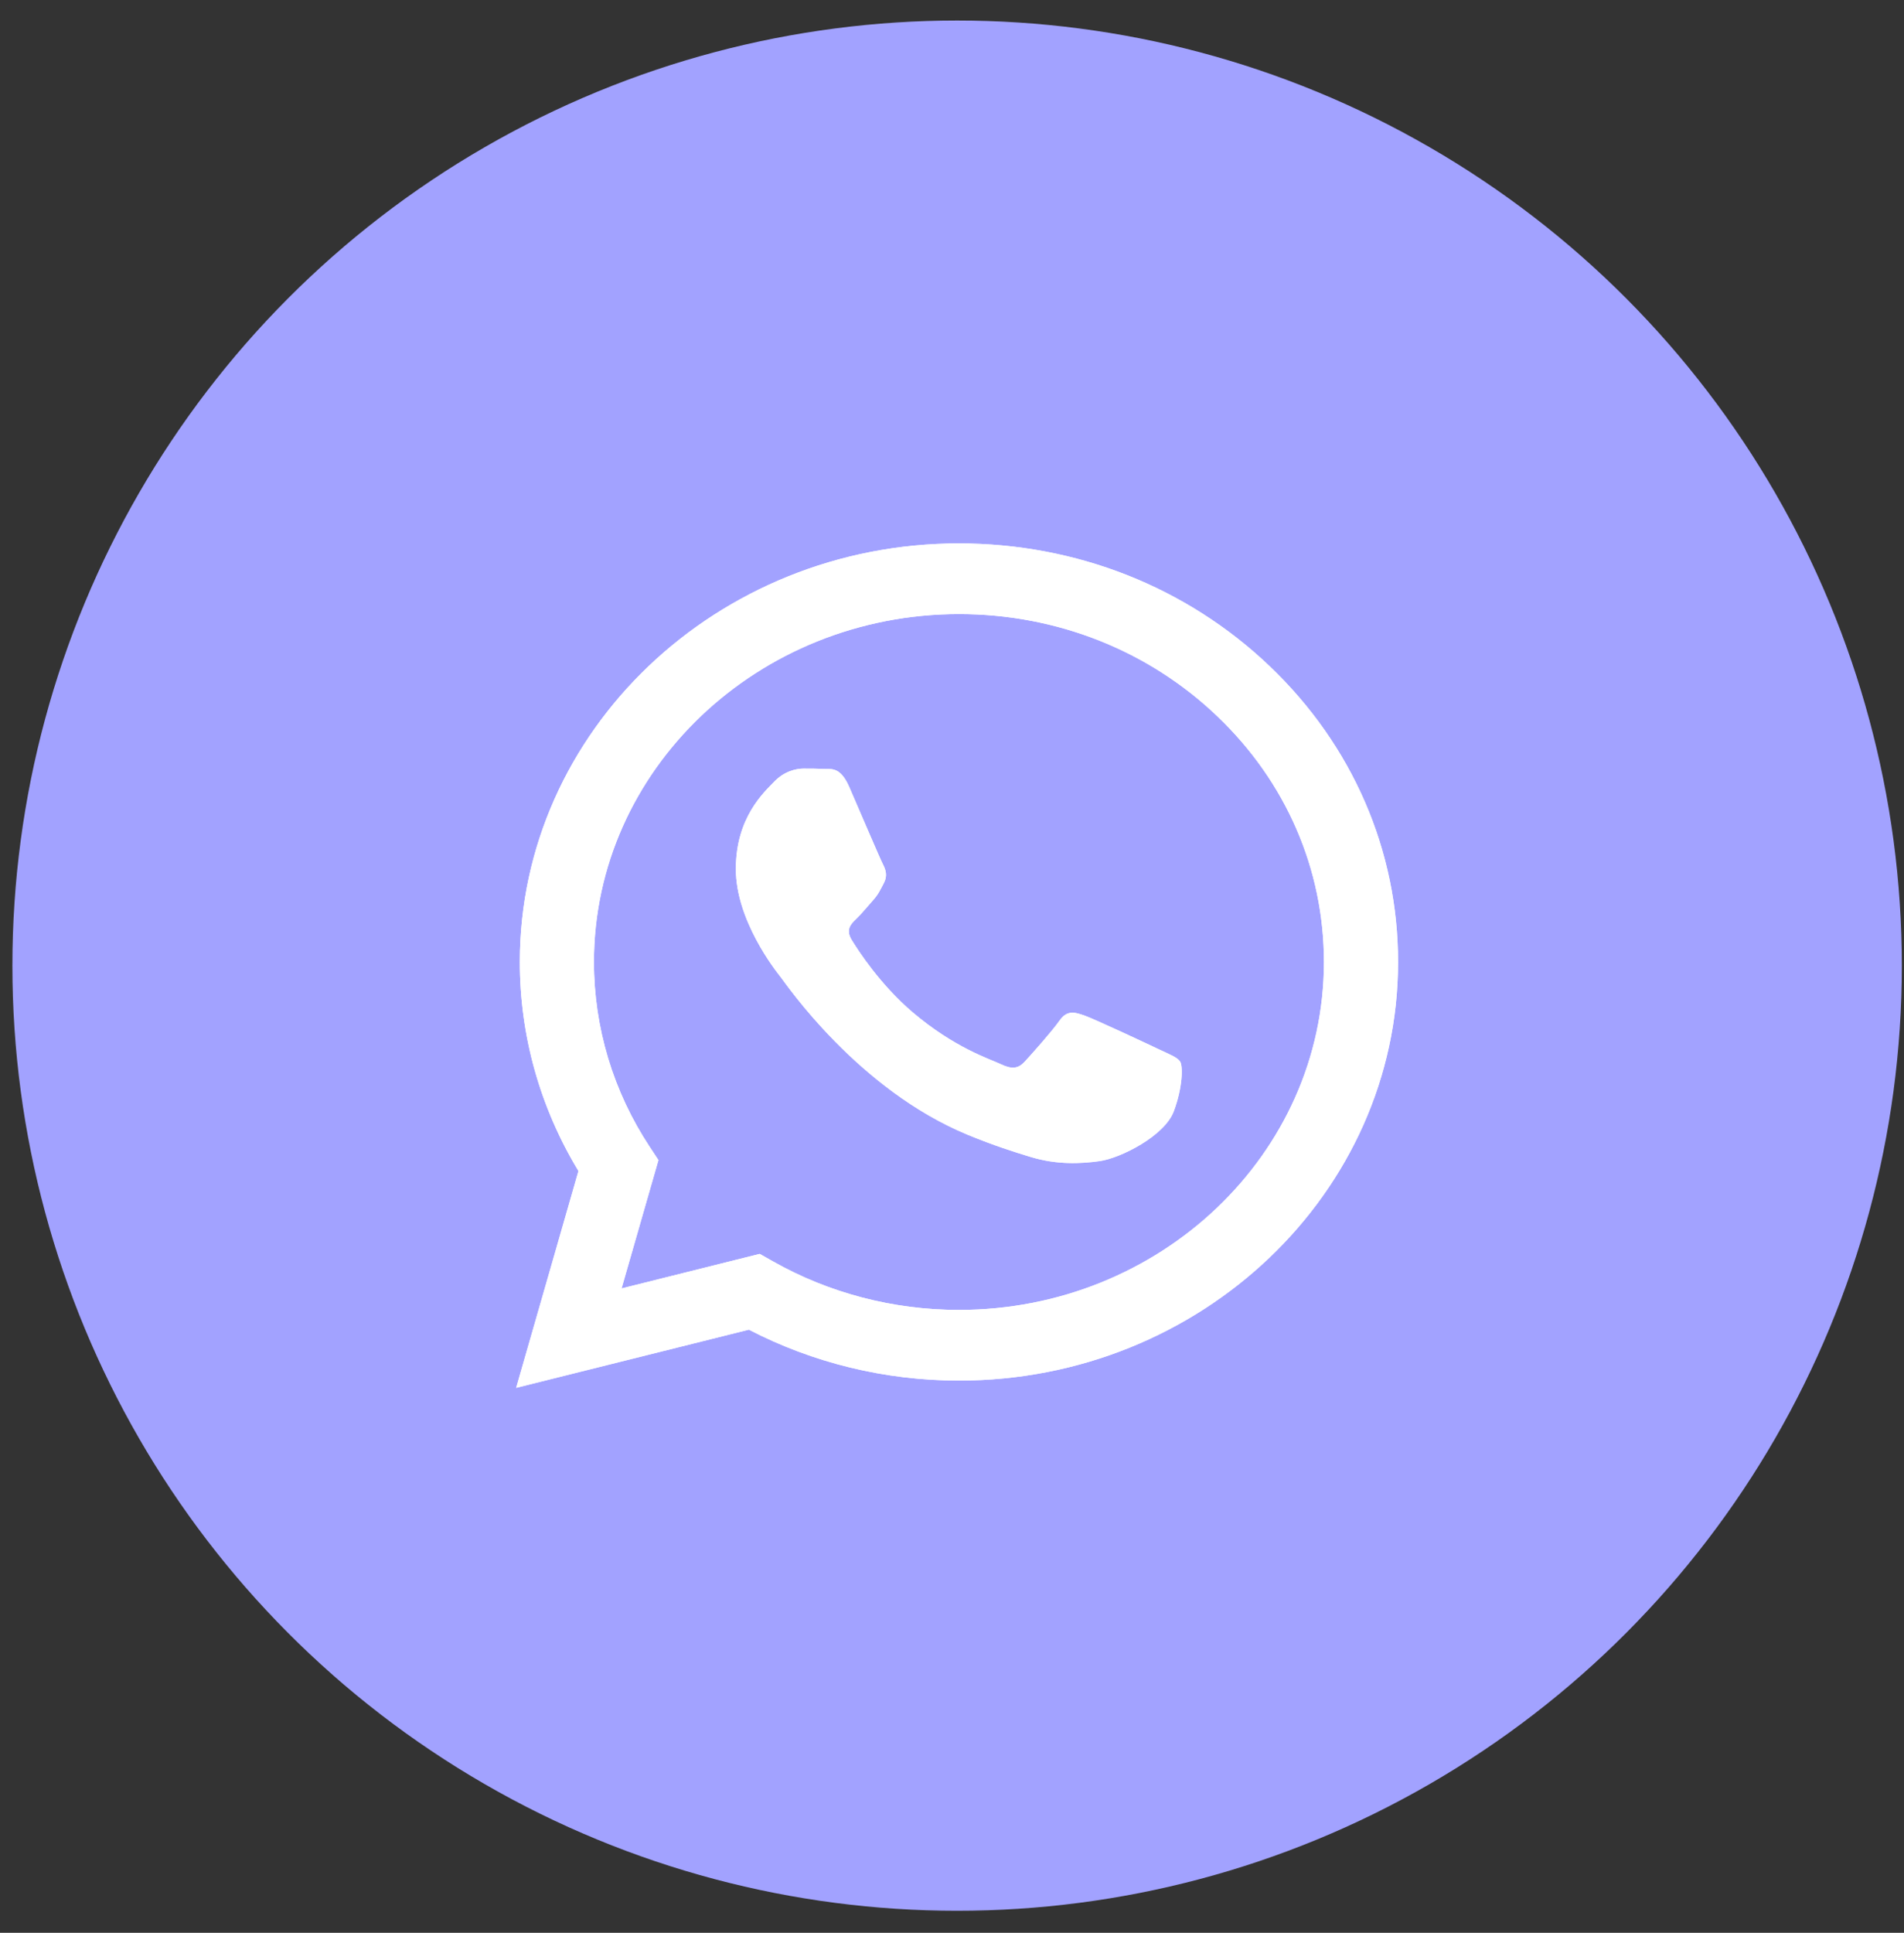 <?xml version="1.0" encoding="UTF-8"?> <svg xmlns="http://www.w3.org/2000/svg" width="68" height="69" viewBox="0 0 68 69" fill="none"><rect x="0" y="0" width="68" height="69" fill="#333333" stroke="none"/> <circle cx="34.183" cy="34.473" r="33.74" fill="#A2A2FF"></circle> <path fill-rule="evenodd" clip-rule="evenodd" d="M45.342 23.78C42.381 20.957 38.443 19.401 34.248 19.399C25.604 19.399 18.569 26.1 18.565 34.336C18.564 36.969 19.286 39.539 20.659 41.804L18.434 49.545L26.747 47.468C29.038 48.657 31.617 49.285 34.242 49.286H34.248C42.892 49.286 49.927 42.584 49.931 34.348C49.933 30.357 48.303 26.604 45.342 23.78ZM34.248 46.763H34.243C31.904 46.762 29.61 46.163 27.609 45.032L27.133 44.763L22.199 45.996L23.516 41.414L23.206 40.944C21.901 38.968 21.212 36.683 21.213 34.337C21.216 27.491 27.063 21.922 34.254 21.922C37.735 21.923 41.008 23.216 43.469 25.564C45.93 27.91 47.284 31.03 47.283 34.347C47.28 41.193 41.433 46.763 34.248 46.763ZM41.398 37.464C41.006 37.277 39.08 36.374 38.721 36.25C38.361 36.125 38.1 36.063 37.839 36.437C37.578 36.81 36.827 37.651 36.598 37.9C36.37 38.149 36.141 38.181 35.749 37.993C35.357 37.807 34.095 37.413 32.598 36.141C31.433 35.151 30.647 33.929 30.418 33.555C30.189 33.182 30.394 32.98 30.59 32.794C30.766 32.626 30.982 32.358 31.178 32.14C31.374 31.922 31.439 31.766 31.57 31.517C31.7 31.268 31.635 31.05 31.537 30.863C31.439 30.676 30.655 28.839 30.329 28.091C30.011 27.364 29.688 27.462 29.447 27.451C29.219 27.44 28.957 27.438 28.696 27.438C28.435 27.438 28.01 27.531 27.651 27.905C27.292 28.278 26.28 29.181 26.28 31.019C26.28 32.856 27.684 34.63 27.88 34.88C28.076 35.129 30.643 38.899 34.574 40.516C35.508 40.9 36.238 41.13 36.807 41.302C37.746 41.586 38.6 41.546 39.276 41.45C40.029 41.343 41.594 40.547 41.92 39.675C42.247 38.803 42.247 38.056 42.149 37.9C42.051 37.745 41.79 37.651 41.398 37.464Z" fill="white"></path> <path fill-rule="evenodd" clip-rule="evenodd" d="M45.342 23.78C42.381 20.957 38.443 19.401 34.248 19.399C25.604 19.399 18.569 26.1 18.565 34.336C18.564 36.969 19.286 39.539 20.659 41.804L18.434 49.545L26.747 47.468C29.038 48.657 31.617 49.285 34.242 49.286H34.248C42.892 49.286 49.927 42.584 49.931 34.348C49.933 30.357 48.303 26.604 45.342 23.78ZM34.248 46.763H34.243C31.904 46.762 29.61 46.163 27.609 45.032L27.133 44.763L22.199 45.996L23.516 41.414L23.206 40.944C21.901 38.968 21.212 36.683 21.213 34.337C21.216 27.491 27.063 21.922 34.254 21.922C37.735 21.923 41.008 23.216 43.469 25.564C45.93 27.91 47.284 31.03 47.283 34.347C47.28 41.193 41.433 46.763 34.248 46.763ZM41.398 37.464C41.006 37.277 39.08 36.374 38.721 36.25C38.361 36.125 38.1 36.063 37.839 36.437C37.578 36.81 36.827 37.651 36.598 37.9C36.37 38.149 36.141 38.181 35.749 37.993C35.357 37.807 34.095 37.413 32.598 36.141C31.433 35.151 30.647 33.929 30.418 33.555C30.189 33.182 30.394 32.98 30.59 32.794C30.766 32.626 30.982 32.358 31.178 32.14C31.374 31.922 31.439 31.766 31.57 31.517C31.7 31.268 31.635 31.05 31.537 30.863C31.439 30.676 30.655 28.839 30.329 28.091C30.011 27.364 29.688 27.462 29.447 27.451C29.219 27.44 28.957 27.438 28.696 27.438C28.435 27.438 28.01 27.531 27.651 27.905C27.292 28.278 26.28 29.181 26.28 31.019C26.28 32.856 27.684 34.63 27.88 34.88C28.076 35.129 30.643 38.899 34.574 40.516C35.508 40.9 36.238 41.13 36.807 41.302C37.746 41.586 38.6 41.546 39.276 41.45C40.029 41.343 41.594 40.547 41.92 39.675C42.247 38.803 42.247 38.056 42.149 37.9C42.051 37.745 41.79 37.651 41.398 37.464Z" fill="white"></path> </svg> 